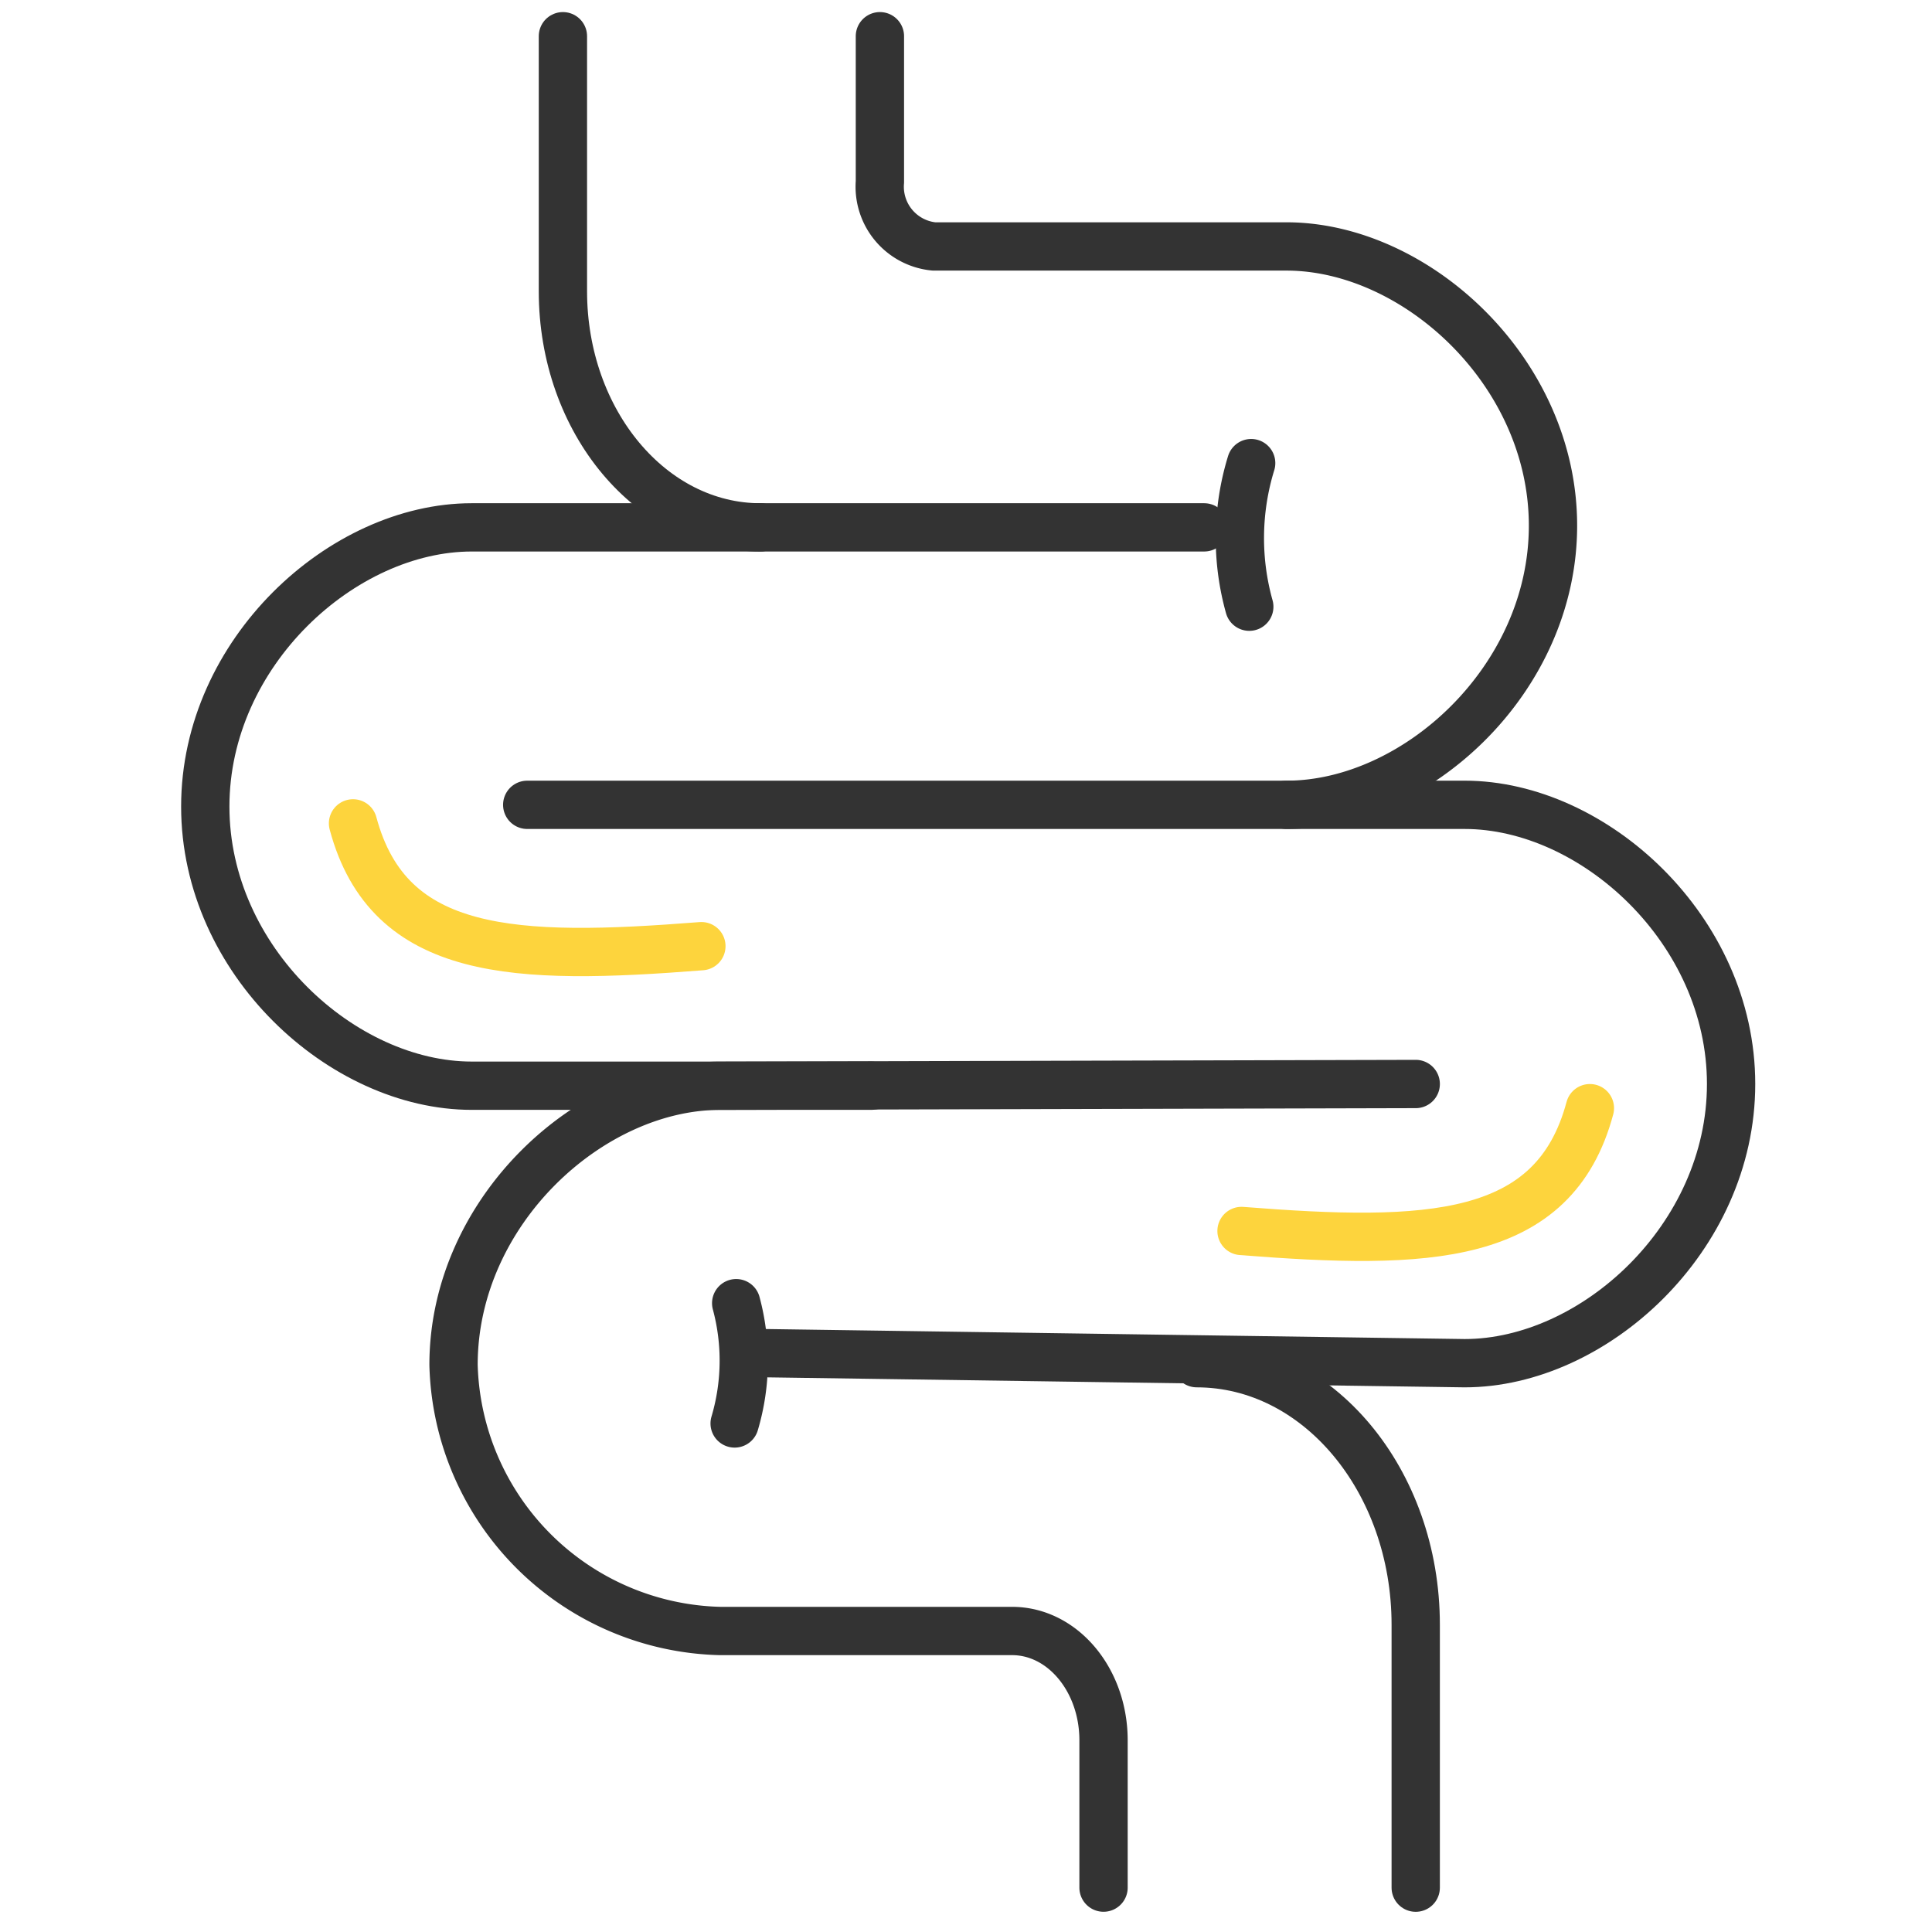 <svg xmlns="http://www.w3.org/2000/svg" xmlns:xlink="http://www.w3.org/1999/xlink" width="80" height="80" viewBox="0 0 80 80">
  <defs>
    <clipPath id="clip-path">
      <rect id="長方形_24836" data-name="長方形 24836" width="80" height="80" transform="translate(-0.21 0.08)" fill="none" stroke="#707070" stroke-width="2"/>
    </clipPath>
  </defs>
  <g id="icon" transform="translate(0.21 -0.08)" clip-path="url(#clip-path)">
    <g id="グループ_3755" data-name="グループ 3755" transform="translate(6.623 -0.088)">
      <path id="パス_6224" data-name="パス 6224" d="M58.351,5.906V16.465c0,5.4,3.664,9.779,8.184,9.779h0" transform="translate(-41.875 -4.238)" fill="none" stroke="#333" stroke-linecap="round" stroke-linejoin="round" stroke-width="2"/>
      <path id="パス_6225" data-name="パス 6225" d="M121.677,37.732c5.343,0,11.033-5.176,11.033-11.56s-5.689-11.561-11.033-11.561h-14.6a2.485,2.485,0,0,1-2.238-2.674V5.906" transform="translate(-75.237 -4.238)" fill="none" stroke="#333" stroke-linecap="round" stroke-linejoin="round" stroke-width="2"/>
      <path id="パス_6226" data-name="パス 6226" d="M47.268,77.937H16.939c-5.343,0-11.033,5.176-11.033,11.56s5.689,11.56,11.033,11.56H33.48" transform="translate(-4.239 -55.932)" fill="none" stroke="#333" stroke-linecap="round" stroke-linejoin="round" stroke-width="2"/>
      <path id="パス_6227" data-name="パス 6227" d="M82.155,159.567l-28.809.073c-5.344,0-11.033,5.176-11.033,11.56a11.317,11.317,0,0,0,11.033,11.017H65.441c2.092,0,3.787,2.026,3.787,4.526v6.1" transform="translate(-30.366 -114.513)" fill="none" stroke="#333" stroke-linecap="round" stroke-linejoin="round" stroke-width="2"/>
      <path id="パス_6228" data-name="パス 6228" d="M53.117,118.624H91.934c5.343,0,11.033,5.176,11.033,11.56s-5.689,11.561-11.033,11.561l-29.156-.418" transform="translate(-38.119 -85.13)" fill="none" stroke="#333" stroke-linecap="round" stroke-linejoin="round" stroke-width="2"/>
      <path id="パス_6229" data-name="パス 6229" d="M160.375,222.228V211.344c0-5.983-4.059-10.833-9.066-10.833" transform="translate(-108.586 -143.896)" fill="none" stroke="#333" stroke-linecap="round" stroke-linejoin="round" stroke-width="2"/>
      <path id="パス_6230" data-name="パス 6230" d="M158.114,68.514a10.548,10.548,0,0,0-.078,5.945" transform="translate(-113.139 -49.169)" fill="none" stroke="#333" stroke-linecap="round" stroke-linejoin="round" stroke-width="2"/>
      <path id="パス_6231" data-name="パス 6231" d="M83.536,196.68A9.149,9.149,0,0,0,83.6,191.7" transform="translate(-59.949 -137.57)" fill="none" stroke="#333" stroke-linecap="round" stroke-linejoin="round" stroke-width="2"/>
      <path id="パス_6232" data-name="パス 6232" d="M27.573,121.343c1.485,5.543,6.712,5.691,14.425,5.085" transform="translate(-19.788 -87.081)" fill="none" stroke="#fdd43d" stroke-linecap="round" stroke-linejoin="round" stroke-width="2"/>
      <path id="パス_6233" data-name="パス 6233" d="M172.3,163.1c-1.485,5.543-6.712,5.691-14.425,5.085" transform="translate(-113.299 -117.045)" fill="none" stroke="#fdd43d" stroke-linecap="round" stroke-linejoin="round" stroke-width="2"/>
    </g>
  </g>
</svg>

